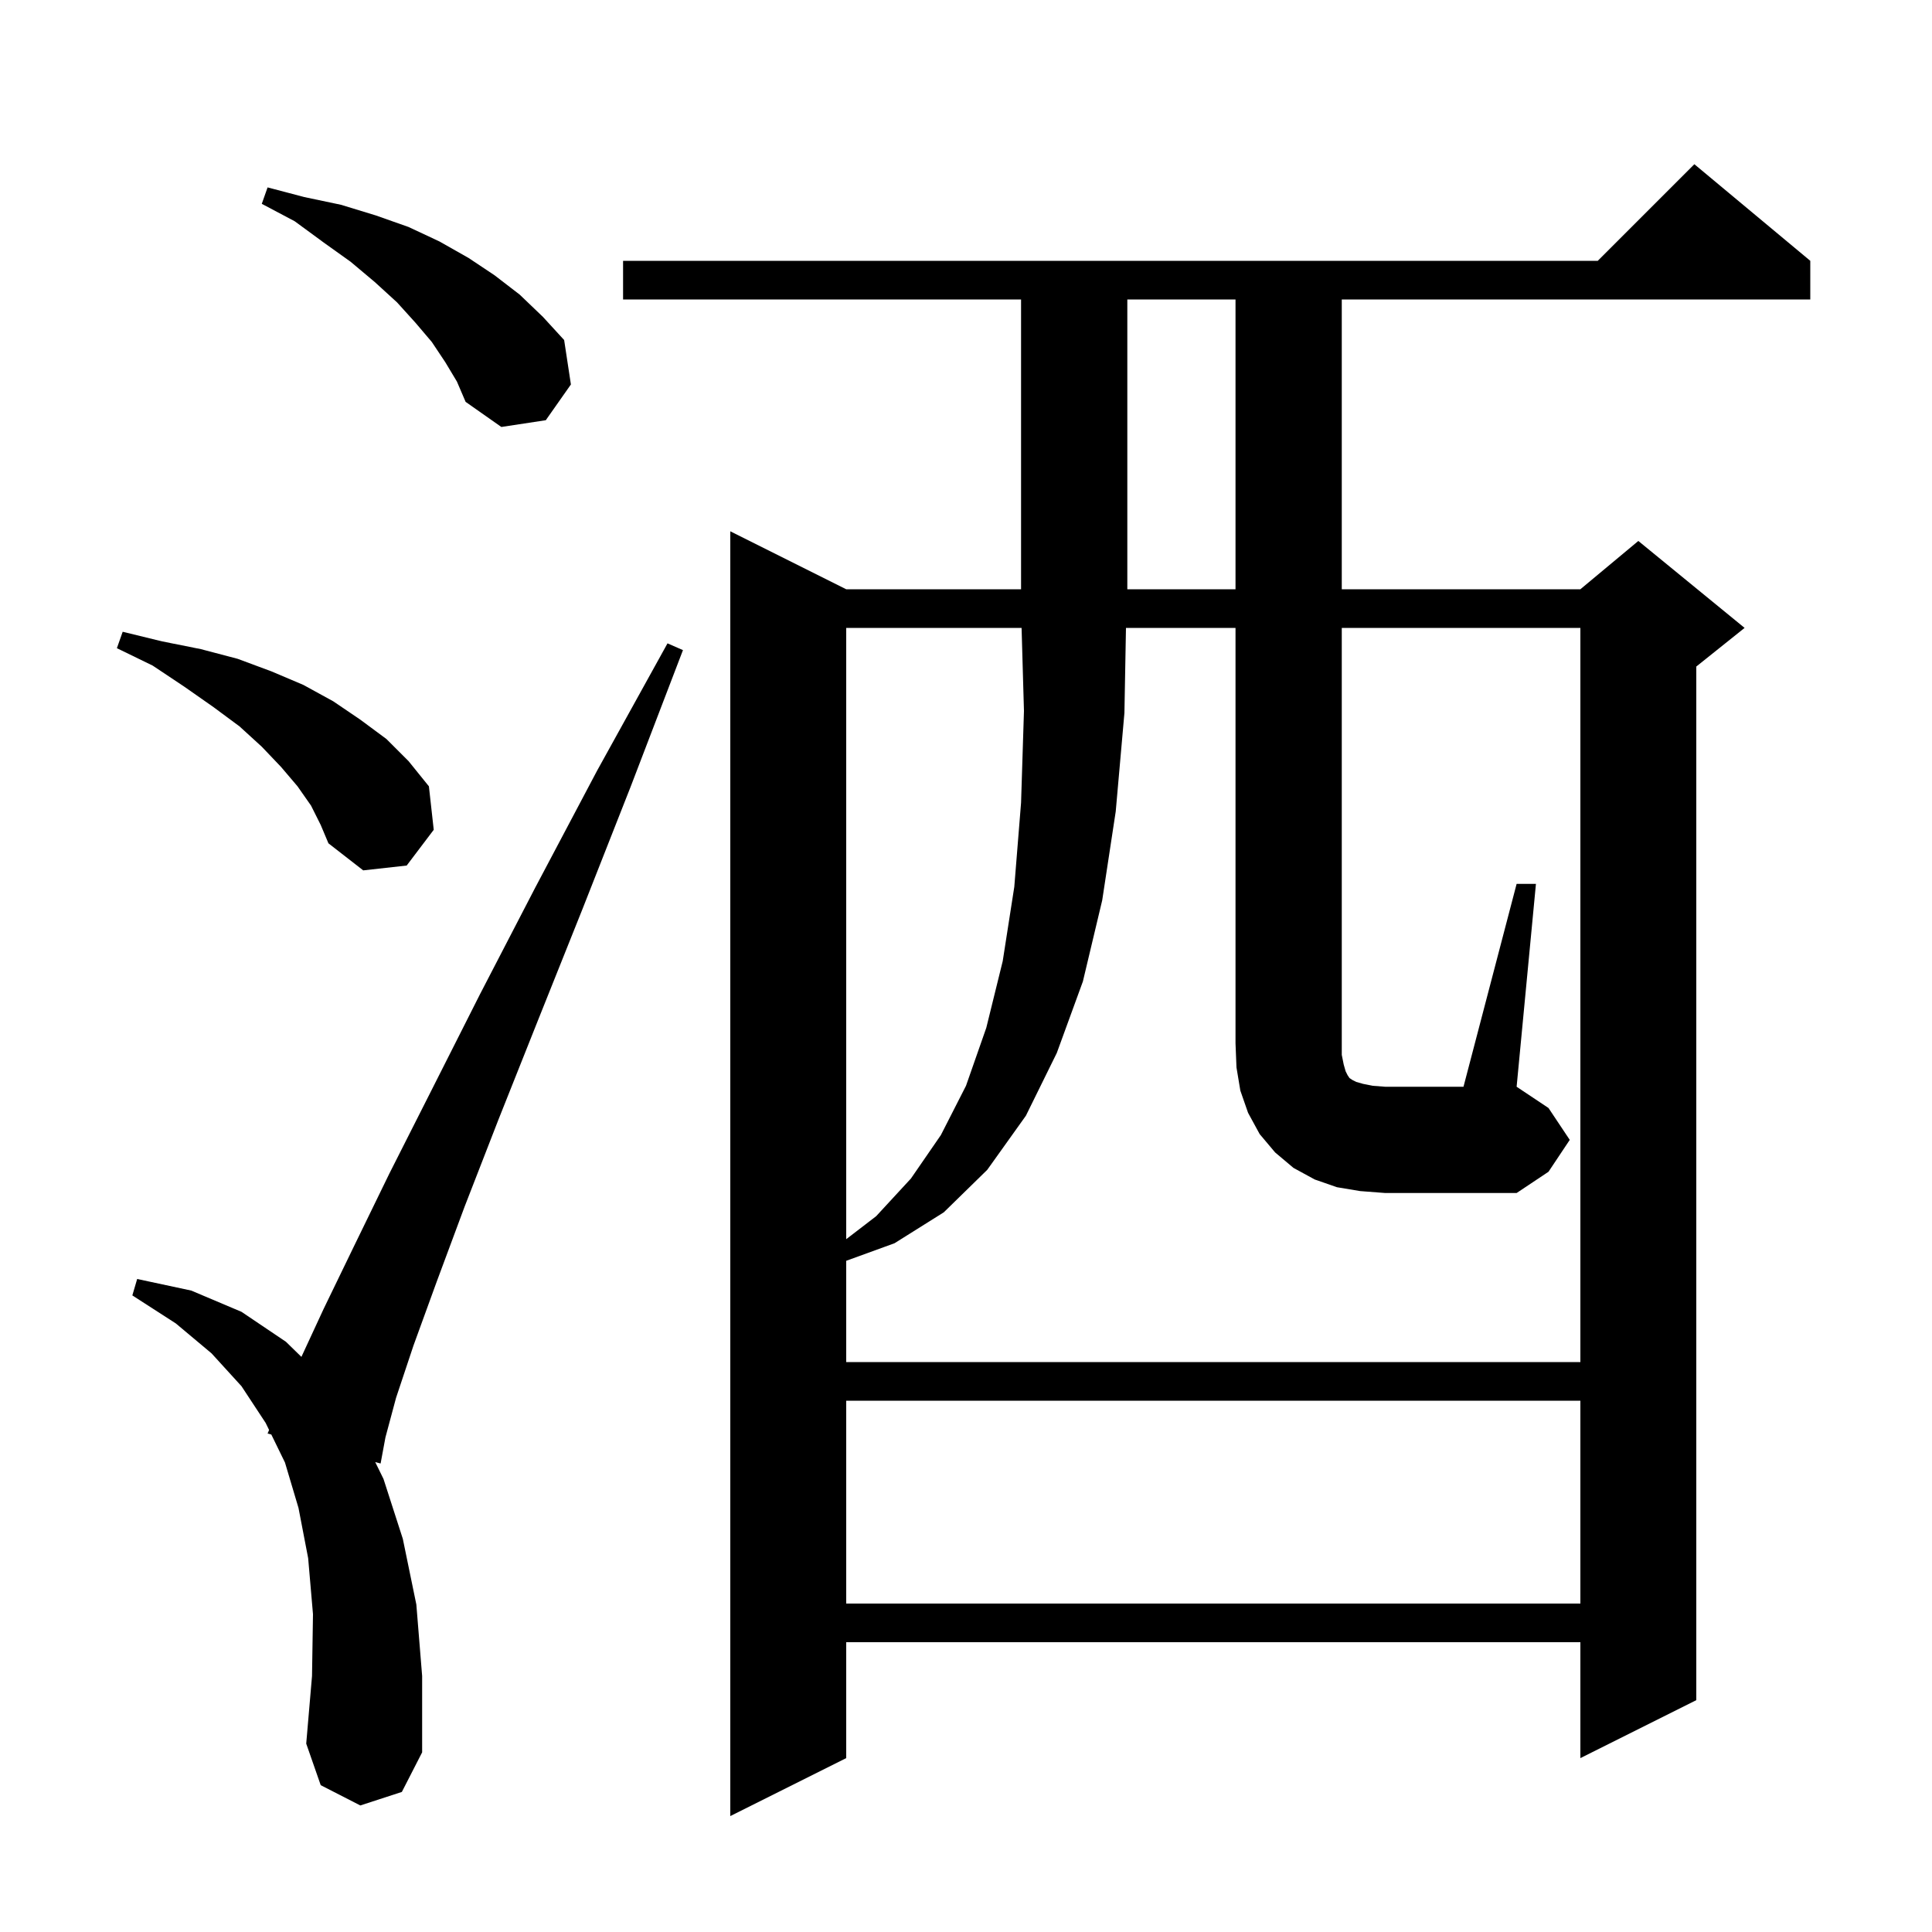 <svg xmlns="http://www.w3.org/2000/svg" xmlns:xlink="http://www.w3.org/1999/xlink" version="1.1" baseProfile="full" viewBox="0 0 200 200" width="200" height="200">
<g fill="black">
<path d="M 187.4 27.0 L 187.4 31.0 L 138.9 31.0 L 138.9 61.0 L 163.6 61.0 L 169.6 56.0 L 180.6 65.0 L 175.6 69.0 L 175.6 176.0 L 163.6 182.0 L 163.6 170.0 L 87.6 170.0 L 87.6 182.0 L 75.6 188.0 L 75.6 55.0 L 87.6 61.0 L 105.7 61.0 L 105.7 31.0 L 64.5 31.0 L 64.5 27.0 L 165.4 27.0 L 175.4 17.0 Z M 37.3 186.9 L 33.2 184.8 L 31.7 180.5 L 32.3 173.5 L 32.4 167.1 L 31.9 161.3 L 30.9 156.1 L 29.5 151.4 L 28.087 148.502 L 27.7 148.4 L 27.857 148.031 L 27.5 147.3 L 25.0 143.5 L 21.9 140.1 L 18.2 137.0 L 13.7 134.1 L 14.2 132.4 L 19.8 133.6 L 25.0 135.8 L 29.6 138.9 L 31.202 140.463 L 33.5 135.5 L 36.6 129.1 L 40.3 121.5 L 44.7 112.8 L 49.7 102.9 L 55.4 91.9 L 61.8 79.8 L 69.1 66.6 L 70.7 67.3 L 65.3 81.4 L 60.3 94.1 L 55.7 105.6 L 51.6 115.9 L 48.1 124.9 L 45.2 132.7 L 42.8 139.3 L 41.0 144.7 L 39.9 148.8 L 39.4 151.5 L 38.842 151.352 L 39.7 153.1 L 41.7 159.3 L 43.1 166.1 L 43.7 173.5 L 43.7 181.4 L 41.6 185.5 Z M 87.6 145.0 L 87.6 166.0 L 163.6 166.0 L 163.6 145.0 Z M 87.6 65.0 L 87.6 128.279 L 90.7 125.9 L 94.3 122.0 L 97.4 117.5 L 100.0 112.4 L 102.1 106.4 L 103.8 99.5 L 105.0 91.8 L 105.7 83.1 L 106.0 73.6 L 105.754 65.0 Z M 140.8 123.3 L 138.4 122.9 L 136.1 122.1 L 133.9 120.9 L 132.0 119.3 L 130.4 117.4 L 129.2 115.2 L 128.4 112.9 L 128.0 110.5 L 127.9 108.0 L 127.9 65.0 L 116.56 65.0 L 116.4 73.8 L 115.5 84.0 L 114.1 93.2 L 112.1 101.6 L 109.4 109.0 L 106.2 115.5 L 102.2 121.1 L 97.7 125.5 L 92.6 128.7 L 87.6 130.518 L 87.6 141.0 L 163.6 141.0 L 163.6 65.0 L 138.9 65.0 L 138.9 109.2 L 139.1 110.2 L 139.3 110.9 L 139.5 111.3 L 139.7 111.6 L 140.0 111.8 L 140.4 112.0 L 141.1 112.2 L 142.1 112.4 L 143.4 112.5 L 151.5 112.5 L 157.0 91.5 L 159.0 91.5 L 157.0 112.5 L 160.3 114.7 L 162.5 118.0 L 160.3 121.3 L 157.0 123.5 L 143.4 123.5 Z M 32.2 83.4 L 30.8 81.4 L 29.1 79.4 L 27.1 77.3 L 24.8 75.2 L 22.1 73.2 L 19.1 71.1 L 15.8 68.9 L 12.1 67.1 L 12.7 65.4 L 16.8 66.4 L 20.8 67.2 L 24.6 68.2 L 28.1 69.5 L 31.4 70.9 L 34.5 72.6 L 37.3 74.5 L 40.0 76.5 L 42.3 78.8 L 44.4 81.4 L 44.9 85.9 L 42.1 89.6 L 37.6 90.1 L 34.0 87.3 L 33.2 85.4 Z M 116.7 31.0 L 116.7 61.0 L 127.9 61.0 L 127.9 31.0 Z M 46.1 37.5 L 44.7 35.4 L 43.0 33.4 L 41.1 31.3 L 38.8 29.2 L 36.3 27.1 L 33.5 25.1 L 30.5 22.9 L 27.1 21.1 L 27.7 19.4 L 31.5 20.4 L 35.3 21.2 L 38.9 22.3 L 42.3 23.5 L 45.5 25.0 L 48.5 26.7 L 51.2 28.5 L 53.8 30.5 L 56.2 32.8 L 58.4 35.2 L 59.1 39.8 L 56.5 43.5 L 51.9 44.2 L 48.2 41.6 L 47.3 39.5 Z " />
</g>
</svg>
